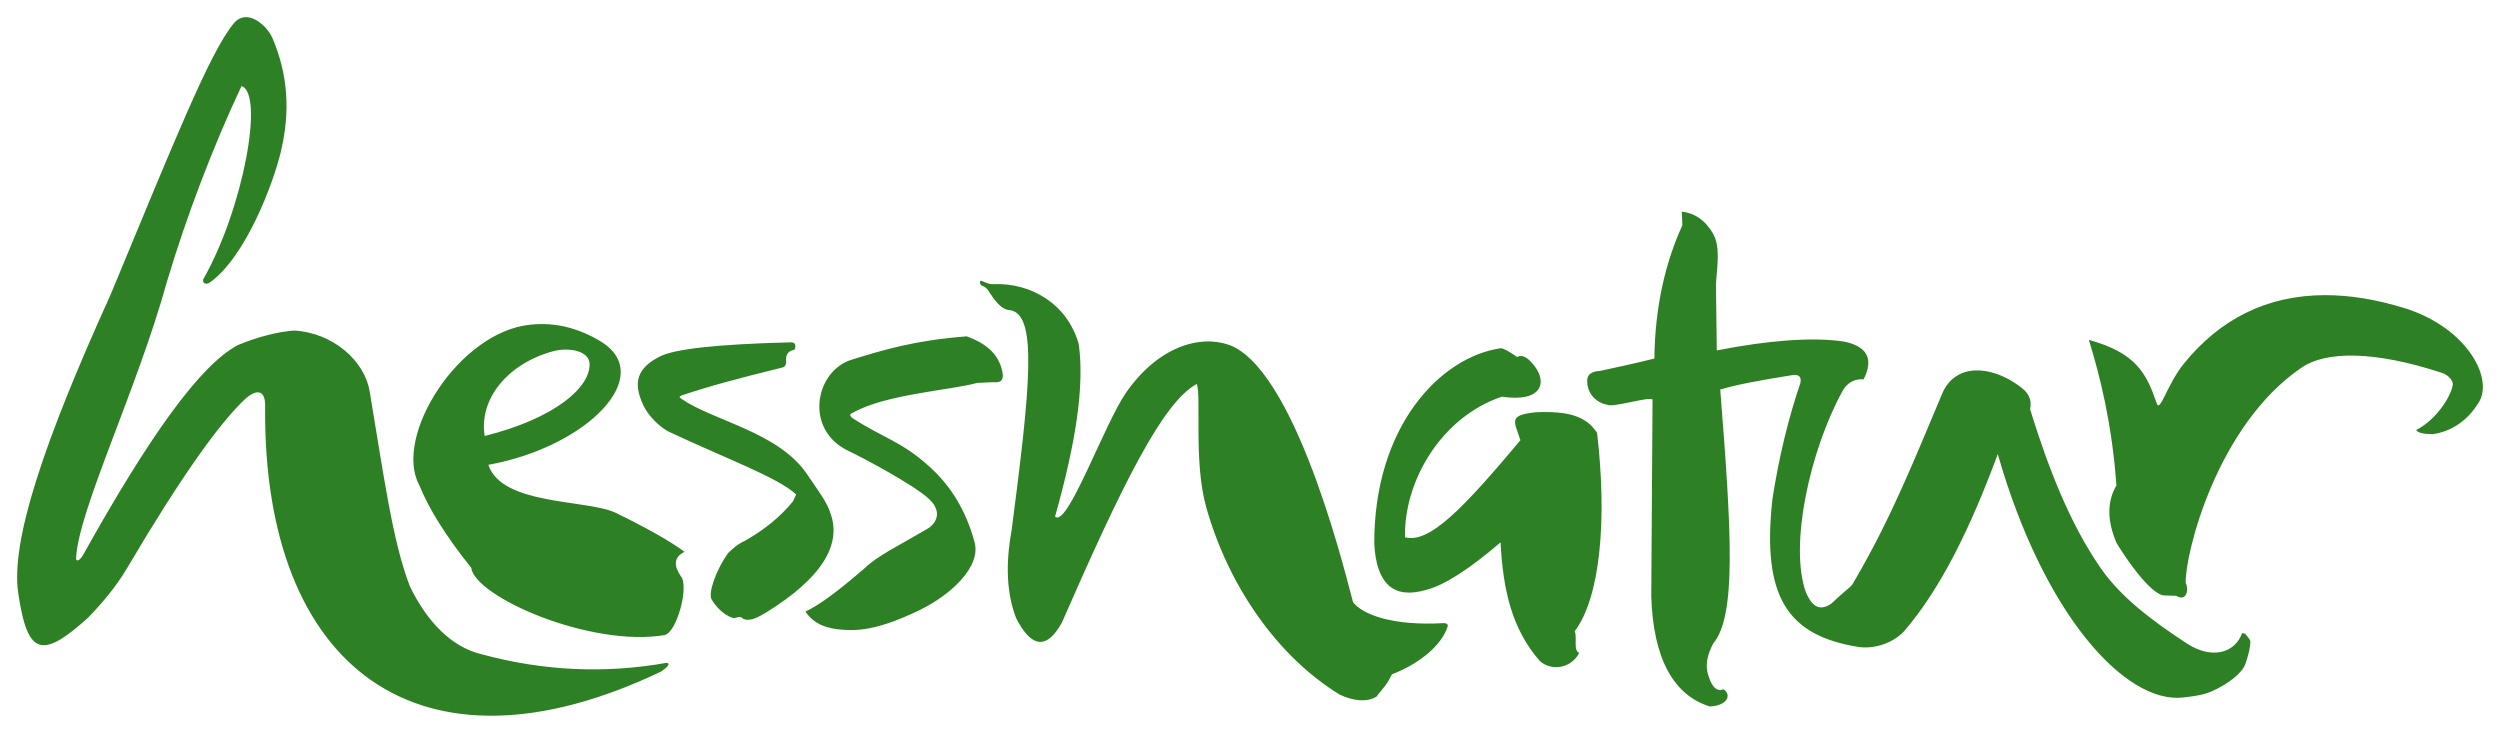 <?xml version="1.0" encoding="UTF-8" standalone="no"?>
<svg
   xmlns:svg="http://www.w3.org/2000/svg"
   xmlns="http://www.w3.org/2000/svg"
   version="1.1"
   width="729.187"
   height="213.76"
   id="svg3208">
  <defs
     id="defs3210" />
  <g
     transform="translate(14.594,-425.482)"
     id="layer1">
    <path
       d="m 622.338,531.602 c -4.919,6.107 -6.978,14.656 -7.913,11.399 -2.971,-8.64 -6.024,-14.623 -19.754,-18.386 3.288,10.612 6.789,24.668 8.037,42.47 -2.74,4.647 -2.74,10.197 0,16.659 0.525,1.078 9.654,15.646 14.223,15.429 l 3.183,0.087 c 3.201,1.911 3.735,-2.036 2.805,-3.735 -0.244,-8.364 9.018,-46.021 33.852,-62.859 7.12,-4.827 21.14,-4.901 40.89,1.571 2.04,0.663 3.261,2.413 3.173,3.381 -0.502,3.602 -5.011,10.483 -10.676,13.26 0.345,0.788 1.939,1.207 4.785,1.248 8.848,-1.221 12.942,-8.516 12.942,-8.516 5.541,-6.955 -2.607,-22.596 -21.361,-28.325 -8.203,-2.51 -15.83,-3.717 -22.891,-3.717 -17.129,0 -30.882,7.12 -41.295,20.035 M 476.1,491.207 c -4.905,10.718 -8,23.77 -8.148,38.863 -7.249,1.782 -13.486,3.072 -15.839,3.592 -1.962,0.12 -3.781,0.677 -3.763,2.948 0.042,5.522 5.26,6.978 5.845,6.89 0.645,0.53 3.768,-0.101 6.83,-0.732 2.971,-0.613 5.872,-1.225 6.384,-0.778 l -0.368,57.365 c 0.543,18.469 6.678,28.993 17.101,32.19 5.103,-0.267 6.43,-3.353 3.984,-5.011 -1.898,0.755 -3.371,-0.562 -4.412,-3.952 -1.009,-2.897 -0.419,-5.983 1.391,-9.4 6.789,-8.12 5.37,-32.176 2.05,-74.07 4.808,-1.469 11.395,-2.685 21.467,-4.288 1.603,-0.078 2.238,0.714 1.916,2.367 -3.528,10.358 -6.268,21.661 -8.166,33.912 -3.164,28.777 4.592,39.697 24.945,43.055 4.578,0.755 10.179,-1.036 13.44,-4.541 10.593,-12.284 19.243,-29.781 27.349,-51.69 13.398,46.841 37.205,72.877 54.035,70.998 3.008,-0.336 5.914,-0.7 8.465,-1.838 4.845,-2.169 8.806,-5.329 9.718,-7.94 0.926,-2.653 1.405,-4.808 1.46,-6.462 0.193,-0.166 -0.322,-0.953 -1.557,-2.367 l -0.829,-0.207 c -2.238,6.126 -9.05,7.549 -15.853,3.242 -10.561,-6.886 -19.584,-13.711 -25.474,-22.25 -8.903,-12.887 -15.171,-28.887 -20.519,-46.191 0.58,-3.404 -0.765,-5.071 -3.118,-6.803 -8.244,-6.089 -18.718,-6.863 -22.554,2.229 -8.046,19.031 -14.582,35.653 -25.221,53.961 -1.824,3.132 -0.336,0.958 -7.148,7.277 -3.523,2.395 -5.66,0.562 -7.328,-3.206 -5.011,-13.73 1.147,-41.535 10.635,-58.825 1.34,-2.519 3.749,-3.675 6.149,-3.404 3.077,-6.047 0.986,-9.769 -5.997,-11.081 -9.165,-1.253 -21.44,-0.378 -36.818,2.634 l -0.249,-19.353 c 0.336,-5.384 1.423,-10.929 -0.972,-14.936 -2.151,-3.602 -5.085,-5.739 -8.972,-6.199 l 0.143,4.002 m -52.996,35.852 c -17.728,2.584 -37.03,22.974 -36.855,57.148 0.645,11.643 5.674,16.093 15.111,13.334 5.228,-1.317 12.472,-5.941 21.721,-13.868 0.714,13.9 3.307,25.304 11.431,34.589 3.113,2.902 9.004,2.446 11.528,-2.358 -1.828,-0.645 -0.534,-4.293 -1.322,-6.324 7.383,-9.769 9.511,-32.236 6.513,-57.853 -3.229,-4.956 -8.585,-6.411 -17.949,-5.987 -5.287,0.576 -6.536,1.446 -5.753,4.21 l 1.349,3.943 c -16.816,20.044 -26.566,30.186 -33.663,28.307 -0.368,-16.447 10.662,-35.151 28.256,-41.01 11.593,1.75 13.633,-4.164 9.055,-9.515 -1.732,-2.05 -3.164,-2.828 -4.62,-2.077 -2.409,-1.658 -3.984,-2.538 -4.762,-2.538 -0.014,0 -0.028,0 -0.042,0 M 271.668,508.729 c 0.972,0.401 1.529,0.774 1.879,1.345 1.75,2.644 3.735,5.771 6.476,5.882 8.074,1.17 5.886,22.416 0.433,64.324 -1.828,9.962 -1.386,18.464 1.336,25.502 4.481,8.76 8.921,9.211 13.32,1.331 17.658,-40.369 29.509,-64.425 39.388,-69.648 1.331,4.099 -0.963,22.84 2.717,35.916 6.43,22.904 20.721,43.52 38.891,54.666 3.436,1.663 7.747,2.524 10.777,0.608 2.75,-3.51 2.713,-3.035 4.527,-6.499 8.405,-3.247 14.485,-8.65 16.208,-13.822 0.267,-0.82 -0.35,-1.133 -1.17,-1.101 -14.743,0.843 -23.535,-2.432 -26.396,-6.103 -1.018,-3.27 -15.535,-65.816 -35.275,-74.701 -8.935,-3.685 -21.449,-0.042 -30.932,13.578 -6.328,9.083 -17.166,39.633 -20.698,36.137 6.245,-22.301 8.539,-38.113 6.909,-50.286 -3.417,-12.049 -14.236,-17.833 -24.549,-17.506 -1.451,0.17 -2.496,-0.41 -3.841,-0.967 -0.014,0 -0.028,0 -0.037,0 -0.613,0 -0.479,0.875 0.037,1.345 m -37.887,21.671 c -10.754,3.394 -13.9,20.583 -0.737,26.681 3.533,1.644 18.971,9.81 23.37,13.969 4.827,4.574 0.686,8.065 -0.433,8.627 -8.189,4.827 -14.563,7.867 -18.197,11.381 -8.442,7.3 -13.688,11.054 -17.456,12.804 2.455,3.634 6.181,5.029 11.077,5.306 6.706,0.59 13.361,-1.667 20.219,-4.79 11.224,-4.951 19.924,-13.665 18.064,-20.648 -2.363,-8.857 -6.614,-16.185 -13.103,-22.071 -8.364,-7.59 -13.495,-8.336 -22.545,-14.241 -0.953,-0.7 -0.87,-1.23 0.244,-1.612 9.456,-5.361 28.86,-6.568 36.1,-8.64 l 4.744,-0.216 c 2.027,0.203 2.92,-0.391 2.759,-2.367 -0.811,-5.149 -3.998,-8.636 -10.52,-10.999 -15.088,1.161 -24.074,3.887 -33.585,6.817 m -17.638,-5.07 c -21.983,0.543 -33.885,1.971 -38.159,4.076 -6.826,3.39 -7.986,7.692 -5.002,14.144 1.391,2.998 4.223,5.928 7.125,7.669 17.106,8.065 32.286,13.536 37.514,18.487 l -0.917,1.994 c -3.579,4.412 -8.249,8.244 -14.015,11.51 -2.284,1.036 -3.643,2.395 -4.873,3.533 -4.002,5.642 -5.734,11.86 -4.919,13.417 1.087,2.063 3.371,4.541 6.084,5.513 0.543,0.198 0.861,0.06 1.248,-0.074 0.327,-0.115 0.7,-0.23 1.294,-0.143 1.64,1.64 4.187,0.603 7.346,-1.336 15.881,-9.783 22.191,-19.616 18.741,-28.975 -0.995,-3.242 -3.491,-6.43 -6.807,-11.339 -8.327,-12.33 -27.34,-15.563 -36.565,-21.942 -0.737,-0.474 -0.861,-0.774 -0.055,-1.032 7.664,-2.598 16.581,-5.002 29.196,-8.102 0.953,-0.161 1.386,-0.815 1.308,-1.957 -0.134,-1.934 0.608,-2.966 2.404,-3.252 0.553,-1.022 0.415,-2.192 -0.94,-2.192 -0.004,0 -0.004,0 -0.009,0 m -76.06,-5.144 c -20.864,2.068 -40.01,32.595 -32.42,46.735 2.906,7.144 7.963,15.19 15.176,24.143 1.036,8.452 34.668,23.277 56.397,19.657 3.602,-0.742 7.245,-14.402 4.739,-17.175 -1.957,-2.842 -2.238,-5.532 1.092,-7.102 -4.062,-3.035 -10.777,-6.844 -20.141,-11.418 -8.627,-3.966 -33.115,-2.073 -37.086,-13.969 28.8,-5.172 49.498,-26.211 32.425,-36.215 -5.485,-3.229 -11.086,-4.845 -16.783,-4.845 -1.128,0 -2.261,0.06 -3.399,0.189 m 6.531,7.775 c 4.656,-1.267 10.547,-0.207 10.745,3.537 0.359,6.821 -9.889,15.977 -30.591,21.15 -1.746,-10.828 6.793,-21.127 19.846,-24.687 M 53.561,432.329 c -7.033,8.452 -17.967,35.957 -35.925,79.159 -19.487,42.939 -29.154,71.891 -26.911,86.966 2.634,17.76 6.536,19.745 20.417,7.144 4.233,-4.375 8.254,-9.179 11.385,-14.49 15.323,-25.99 26.911,-42.373 34.668,-49.516 3.652,-3.003 5.702,-1.902 5.545,2.69 -0.649,75.944 44.842,110.842 115.549,77.045 2.105,-1.483 2.634,-2.321 1.589,-2.519 -17.981,3.21 -35.953,2.39 -53.924,-2.478 -9.027,-2.132 -16.014,-9.635 -20.97,-19.763 -5.062,-13.039 -7.595,-32.153 -11.772,-57.019 -1.483,-8.829 -10.718,-17.055 -22.075,-17.658 -5.122,0.438 -10.561,1.856 -16.314,4.233 -11.072,5.808 -25.912,26.69 -45.261,61.358 -0.838,1.359 -1.718,1.911 -1.971,1.055 0.433,-13.785 17.76,-49.157 26.584,-81.158 5.674,-18.934 13.357,-39.13 21.665,-56.784 6.724,2.073 0.516,35.879 -11.16,56.37 -0.239,1.032 0.599,1.746 1.957,0.898 10.515,-7.553 18.423,-28.86 20.611,-37.827 2.879,-11.832 2.211,-22.716 -2.39,-33.493 -1.059,-2.487 -4.422,-6.057 -7.696,-6.057 -1.257,0 -2.506,0.53 -3.602,1.847"
       id="path182"
       style="fill:#2d8023;fill-opacity:1;fill-rule:nonzero;stroke:none" />
  </g>
</svg>
